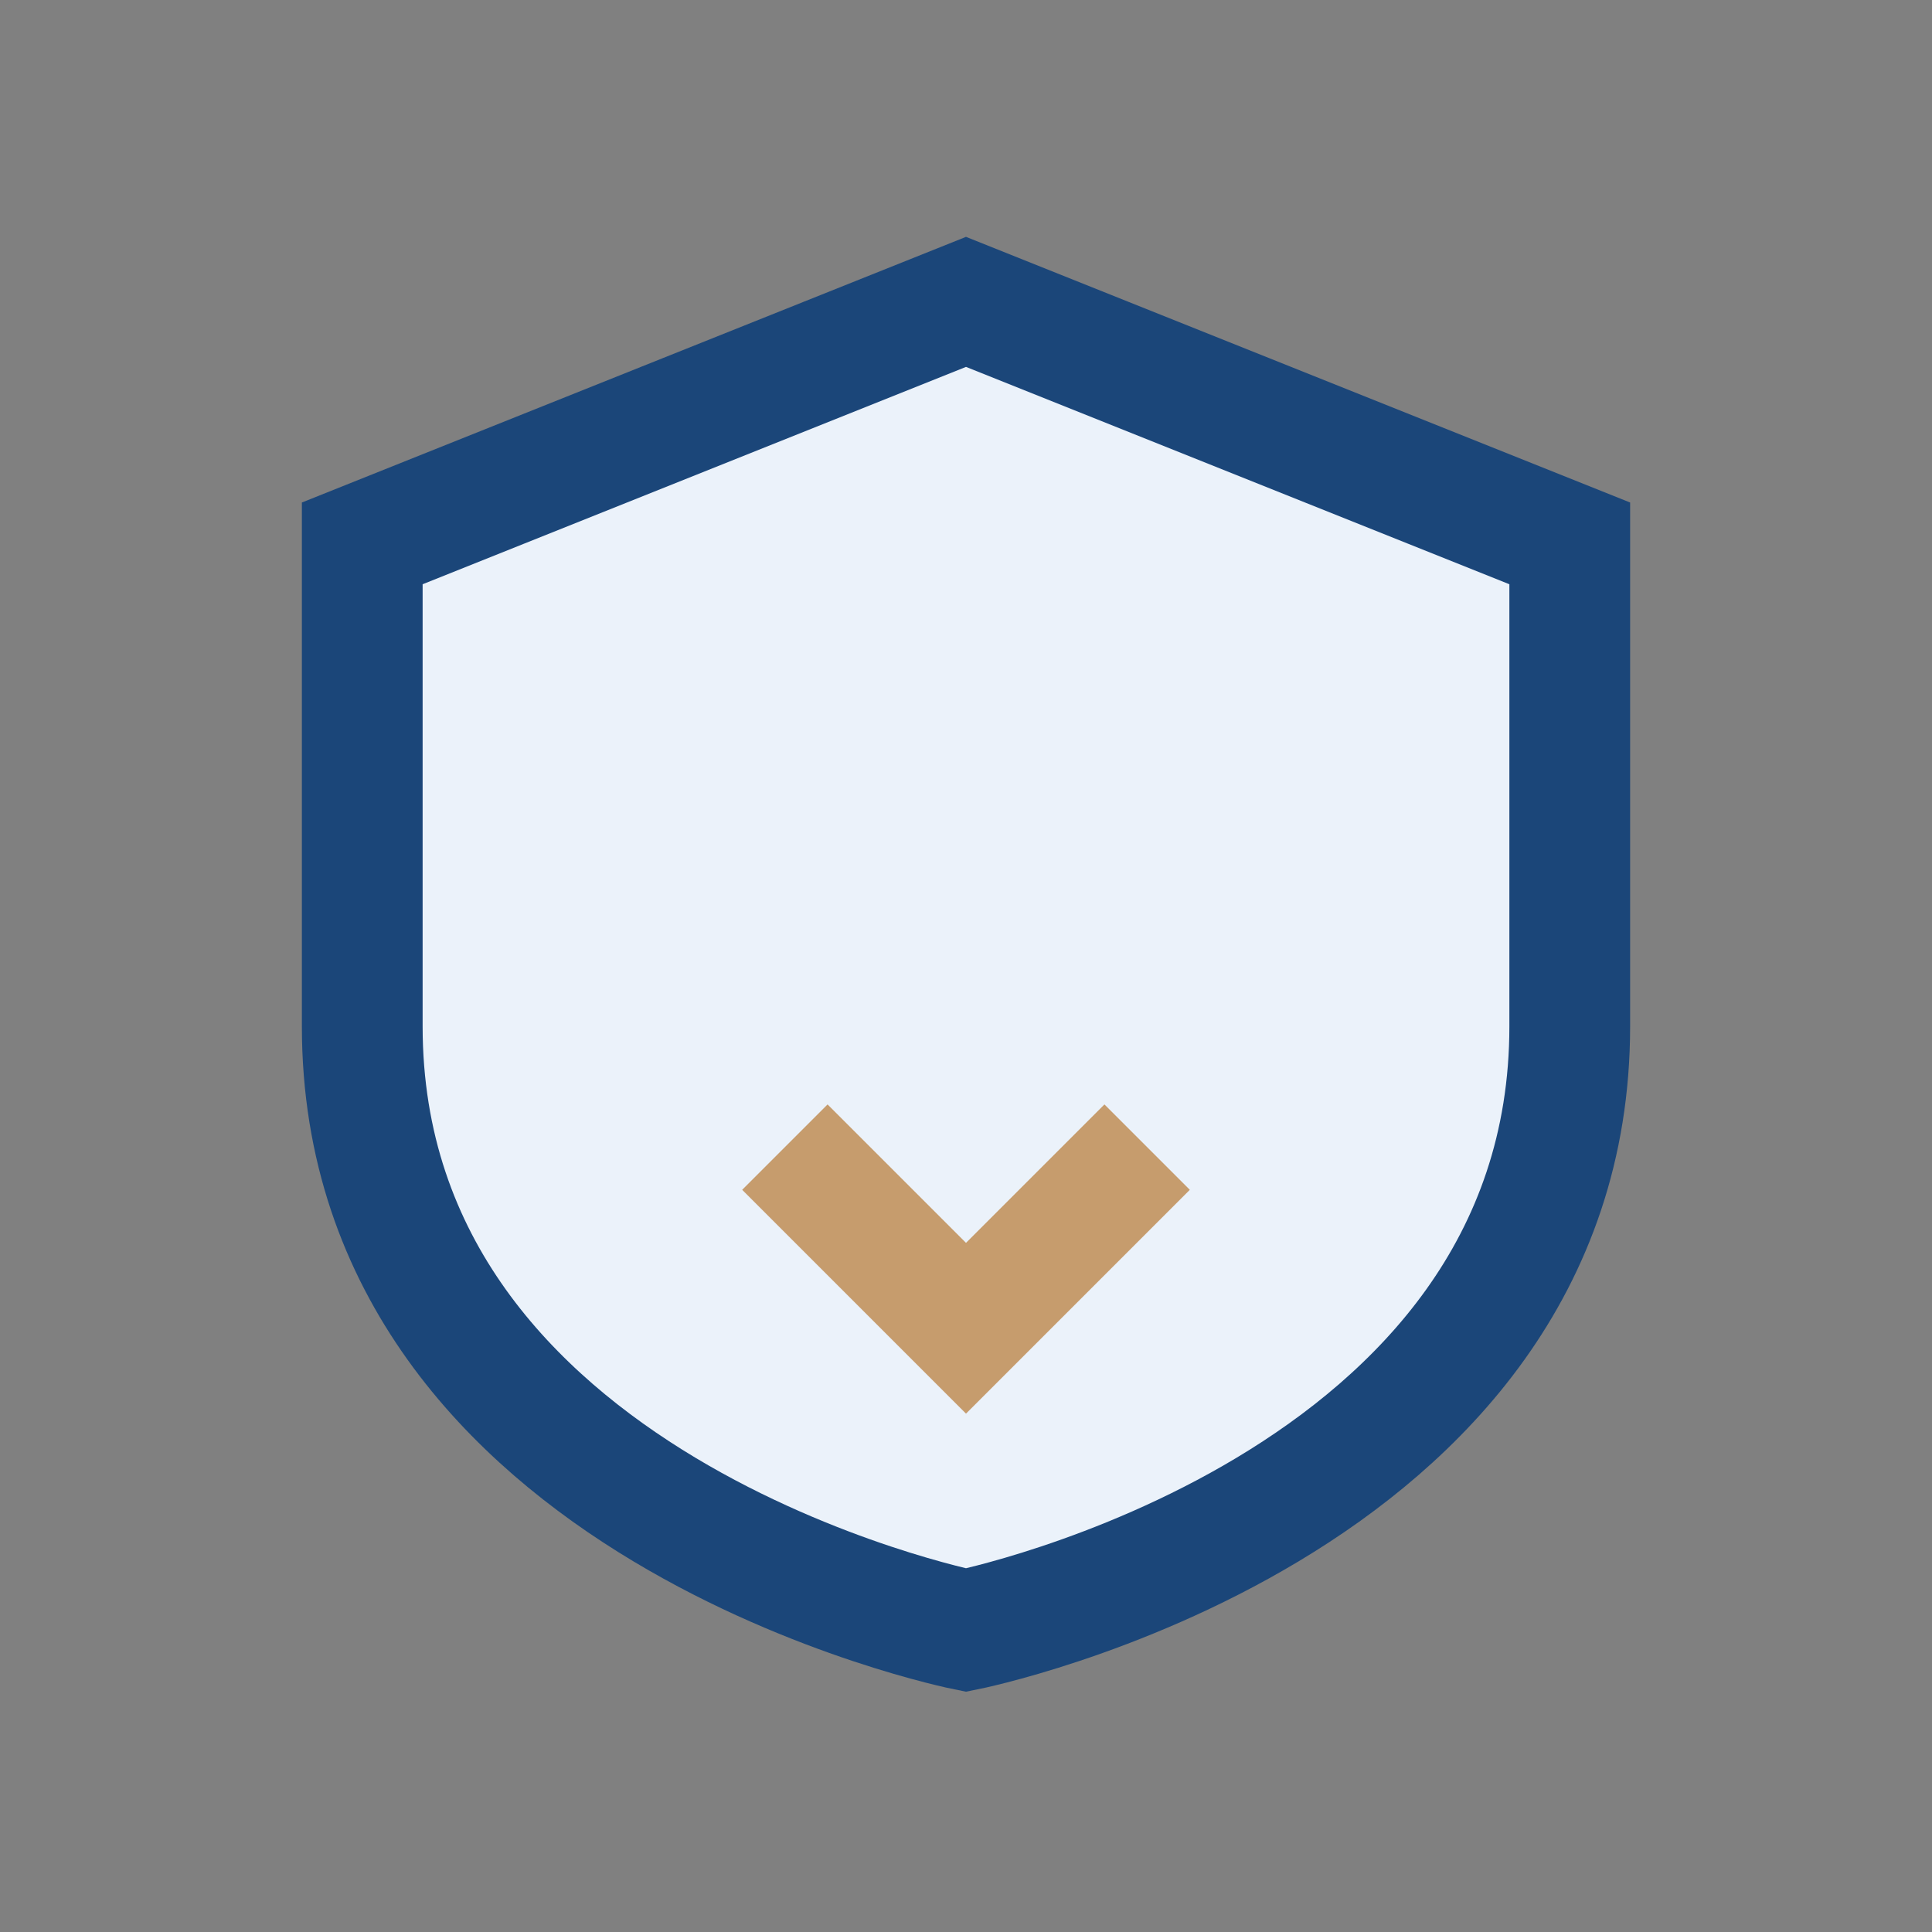 <?xml version="1.0" encoding="UTF-8"?>
<svg xmlns="http://www.w3.org/2000/svg" viewBox="0 0 32 32" width="32" height="32"><rect x="0" y="0" width="32" height="32" fill="#808080" stroke="none"/><path d="M16 5l10 4v8c0 8-10 10-10 10S6 25 6 17V9z" fill="#EBF2FA" stroke="#1B4679" stroke-width="2"/><path d="M13 19l3 3 3-3" stroke="#C69C6D" stroke-width="2" fill="none"/></svg>